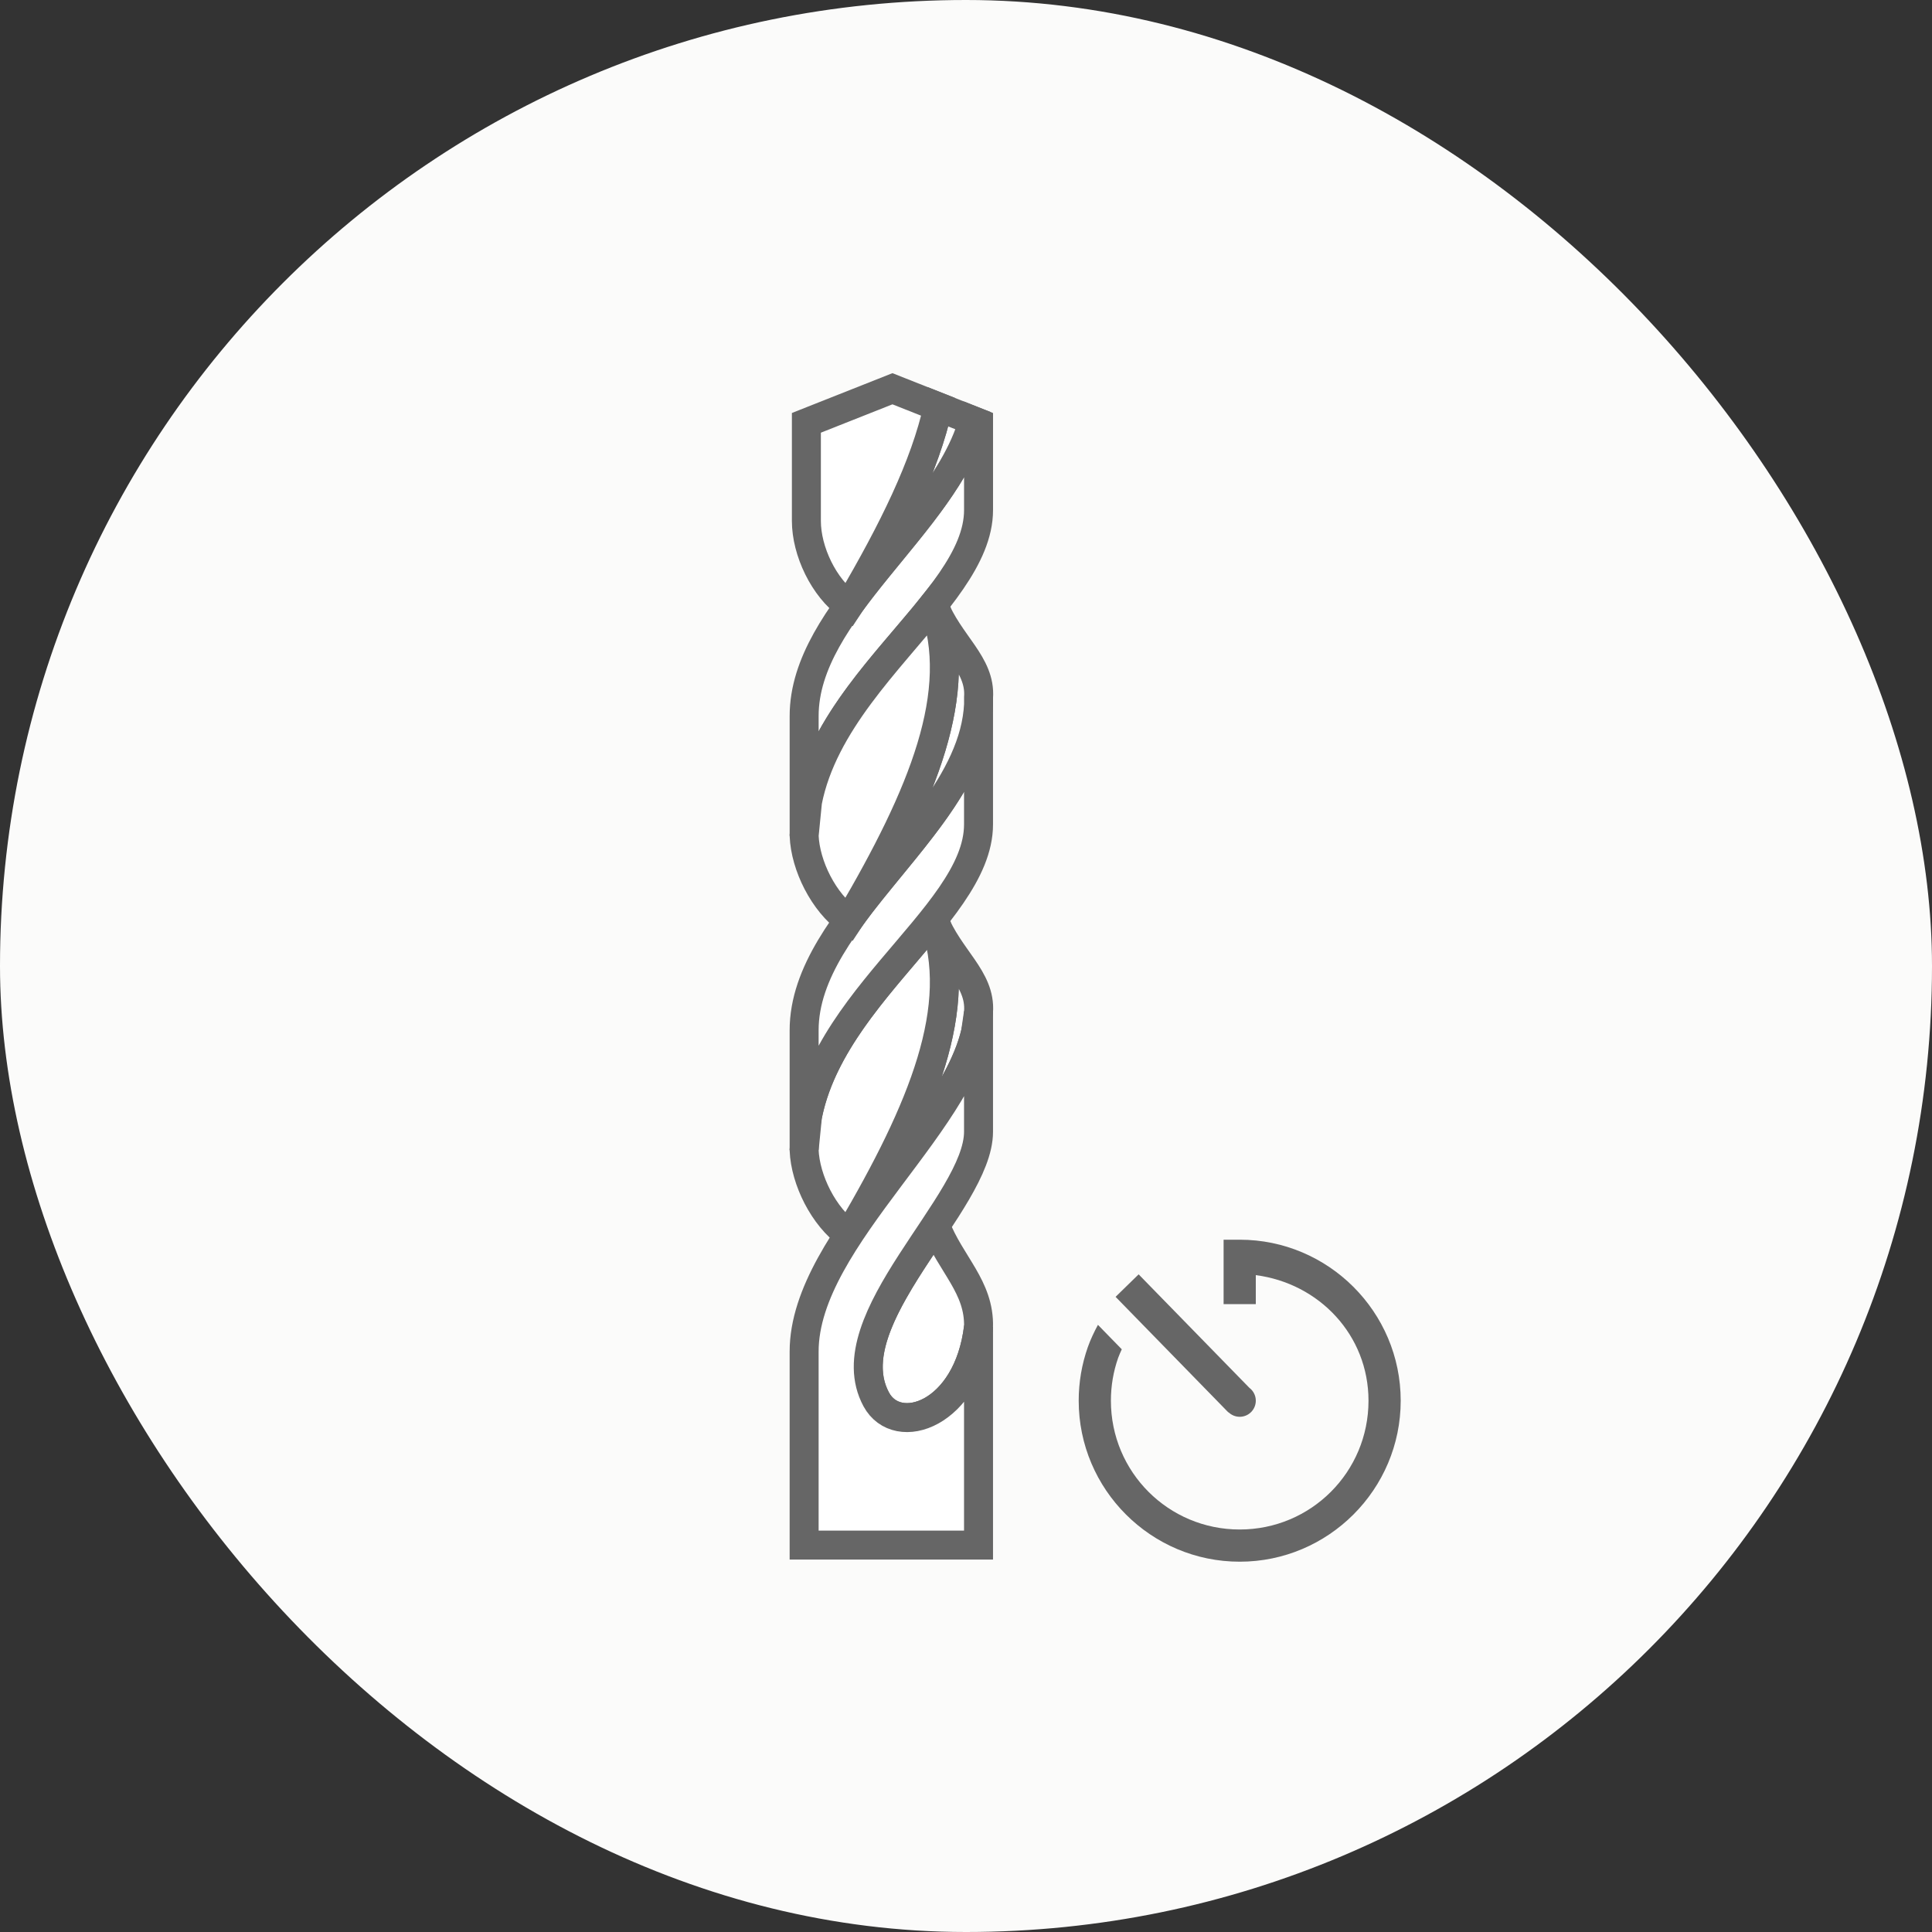 <svg width="120" height="120" viewBox="0 0 120 120" fill="none" xmlns="http://www.w3.org/2000/svg">
<rect x="0" y="0" width="120" height="120" fill="#333333" stroke="none"/>
<g clip-path="url(#clip0_1104_14512)">
<rect width="120" height="120" rx="60" fill="#FBFBFA"/>
<path fill-rule="evenodd" clip-rule="evenodd" d="M52.848 76.495C57.312 68.888 59.987 62.484 57.98 57.087C58.947 59.538 60.927 60.754 60.779 62.846L60.59 64.145C59.67 68.047 55.673 72.246 52.849 76.495H52.848Z" fill="white" stroke="#666666" stroke-width="1.8"/>
<path fill-rule="evenodd" clip-rule="evenodd" d="M52.848 76.496C57.312 68.889 59.987 62.485 57.98 57.087C58.056 57.282 58.139 57.467 58.227 57.647L58 57.062C55.185 60.608 51.114 64.452 50.155 69.32L49.945 71.432C50.021 73.297 51.16 75.579 52.721 76.688L52.848 76.495V76.496Z" fill="white" stroke="#666666" stroke-width="1.8"/>
<path fill-rule="evenodd" clip-rule="evenodd" d="M60.778 82.423C60.845 79.927 59.04 78.526 58.107 76.124C55.687 79.782 52.738 83.807 54.428 86.925C55.733 89.331 60.127 87.896 60.778 82.423V82.423Z" fill="white" stroke="#666666" stroke-width="1.8"/>
<path fill-rule="evenodd" clip-rule="evenodd" d="M49.946 95.968H60.778V82.422C60.128 87.896 55.733 89.332 54.428 86.925C51.74 81.968 60.778 74.719 60.778 70.296V62.846C60.477 69.346 49.946 76.786 49.946 83.948L49.946 95.968Z" fill="white" stroke="#666666" stroke-width="1.8"/>
<path fill-rule="evenodd" clip-rule="evenodd" d="M49.946 71.432C49.946 62.617 60.778 57.076 60.778 51.207V43.757C60.418 51.088 49.946 56.833 49.946 63.993V71.432Z" fill="white" stroke="#666666" stroke-width="1.8"/>
<path fill-rule="evenodd" clip-rule="evenodd" d="M60.46 26.138C58.649 32.588 49.947 37.94 49.947 44.468V51.907C49.947 43.091 60.779 37.551 60.779 31.682V26.264L60.46 26.138L60.46 26.138Z" fill="white" stroke="#666666" stroke-width="1.8"/>
<path fill-rule="evenodd" clip-rule="evenodd" d="M52.888 56.901C57.329 49.324 59.982 42.941 57.981 37.56C58.948 40.011 60.928 41.227 60.78 43.319V43.758C60.545 48.536 56.016 52.64 52.889 56.901L52.888 56.901Z" fill="white" stroke="#666666" stroke-width="1.8"/>
<path fill-rule="evenodd" clip-rule="evenodd" d="M52.848 56.968C57.311 49.361 59.986 42.957 57.98 37.56C58.056 37.754 58.139 37.94 58.227 38.12L58 37.534C55.185 41.081 51.114 44.925 50.155 49.794L49.946 51.905C50.021 53.77 51.16 56.053 52.721 57.162L52.848 56.969L52.848 56.968Z" fill="white" stroke="#666666" stroke-width="1.8"/>
<path fill-rule="evenodd" clip-rule="evenodd" d="M52.888 37.354C55.48 32.931 57.462 28.916 58.266 25.27L60.456 26.136C59.33 30.114 55.587 33.676 52.888 37.354Z" fill="white" stroke="#666666" stroke-width="1.8"/>
<path fill-rule="evenodd" clip-rule="evenodd" d="M52.848 37.421C55.459 32.971 57.458 28.934 58.266 25.268L55.432 24.146L50.086 26.263V32.357C50.086 34.223 51.161 36.504 52.722 37.614L52.848 37.421Z" fill="white" stroke="#666666" stroke-width="1.8"/>
<path d="M76 77V81H78V79.201C81.933 79.712 85 82.924 85 87C85 91.431 81.431 95 77 95C72.569 95 69 91.431 69 87C69 86.085 69.152 85.186 69.453 84.332C69.517 84.153 69.599 83.982 69.676 83.807L68.195 82.289C67.955 82.735 67.737 83.192 67.568 83.668C67.191 84.737 67 85.858 67 87C67 92.511 71.489 97 77 97C82.511 97 87 92.511 87 87C87 81.489 82.511 77 77 77H76ZM70.723 79.152L69.291 80.549L69.99 81.266L75.598 87.012L76.295 87.727L76.305 87.717C76.491 87.898 76.74 87.999 77 88C77.265 88 77.52 87.895 77.707 87.707C77.895 87.52 78 87.265 78 87C78 86.845 77.964 86.692 77.895 86.554C77.826 86.415 77.725 86.294 77.602 86.201L77.029 85.615L71.422 79.869L70.723 79.152Z" fill="#666666"/>
</g>
<defs>
<clipPath id="clip0_1104_14512">
<rect width="120" height="120" fill="white"/>
</clipPath>
</defs>
</svg>
